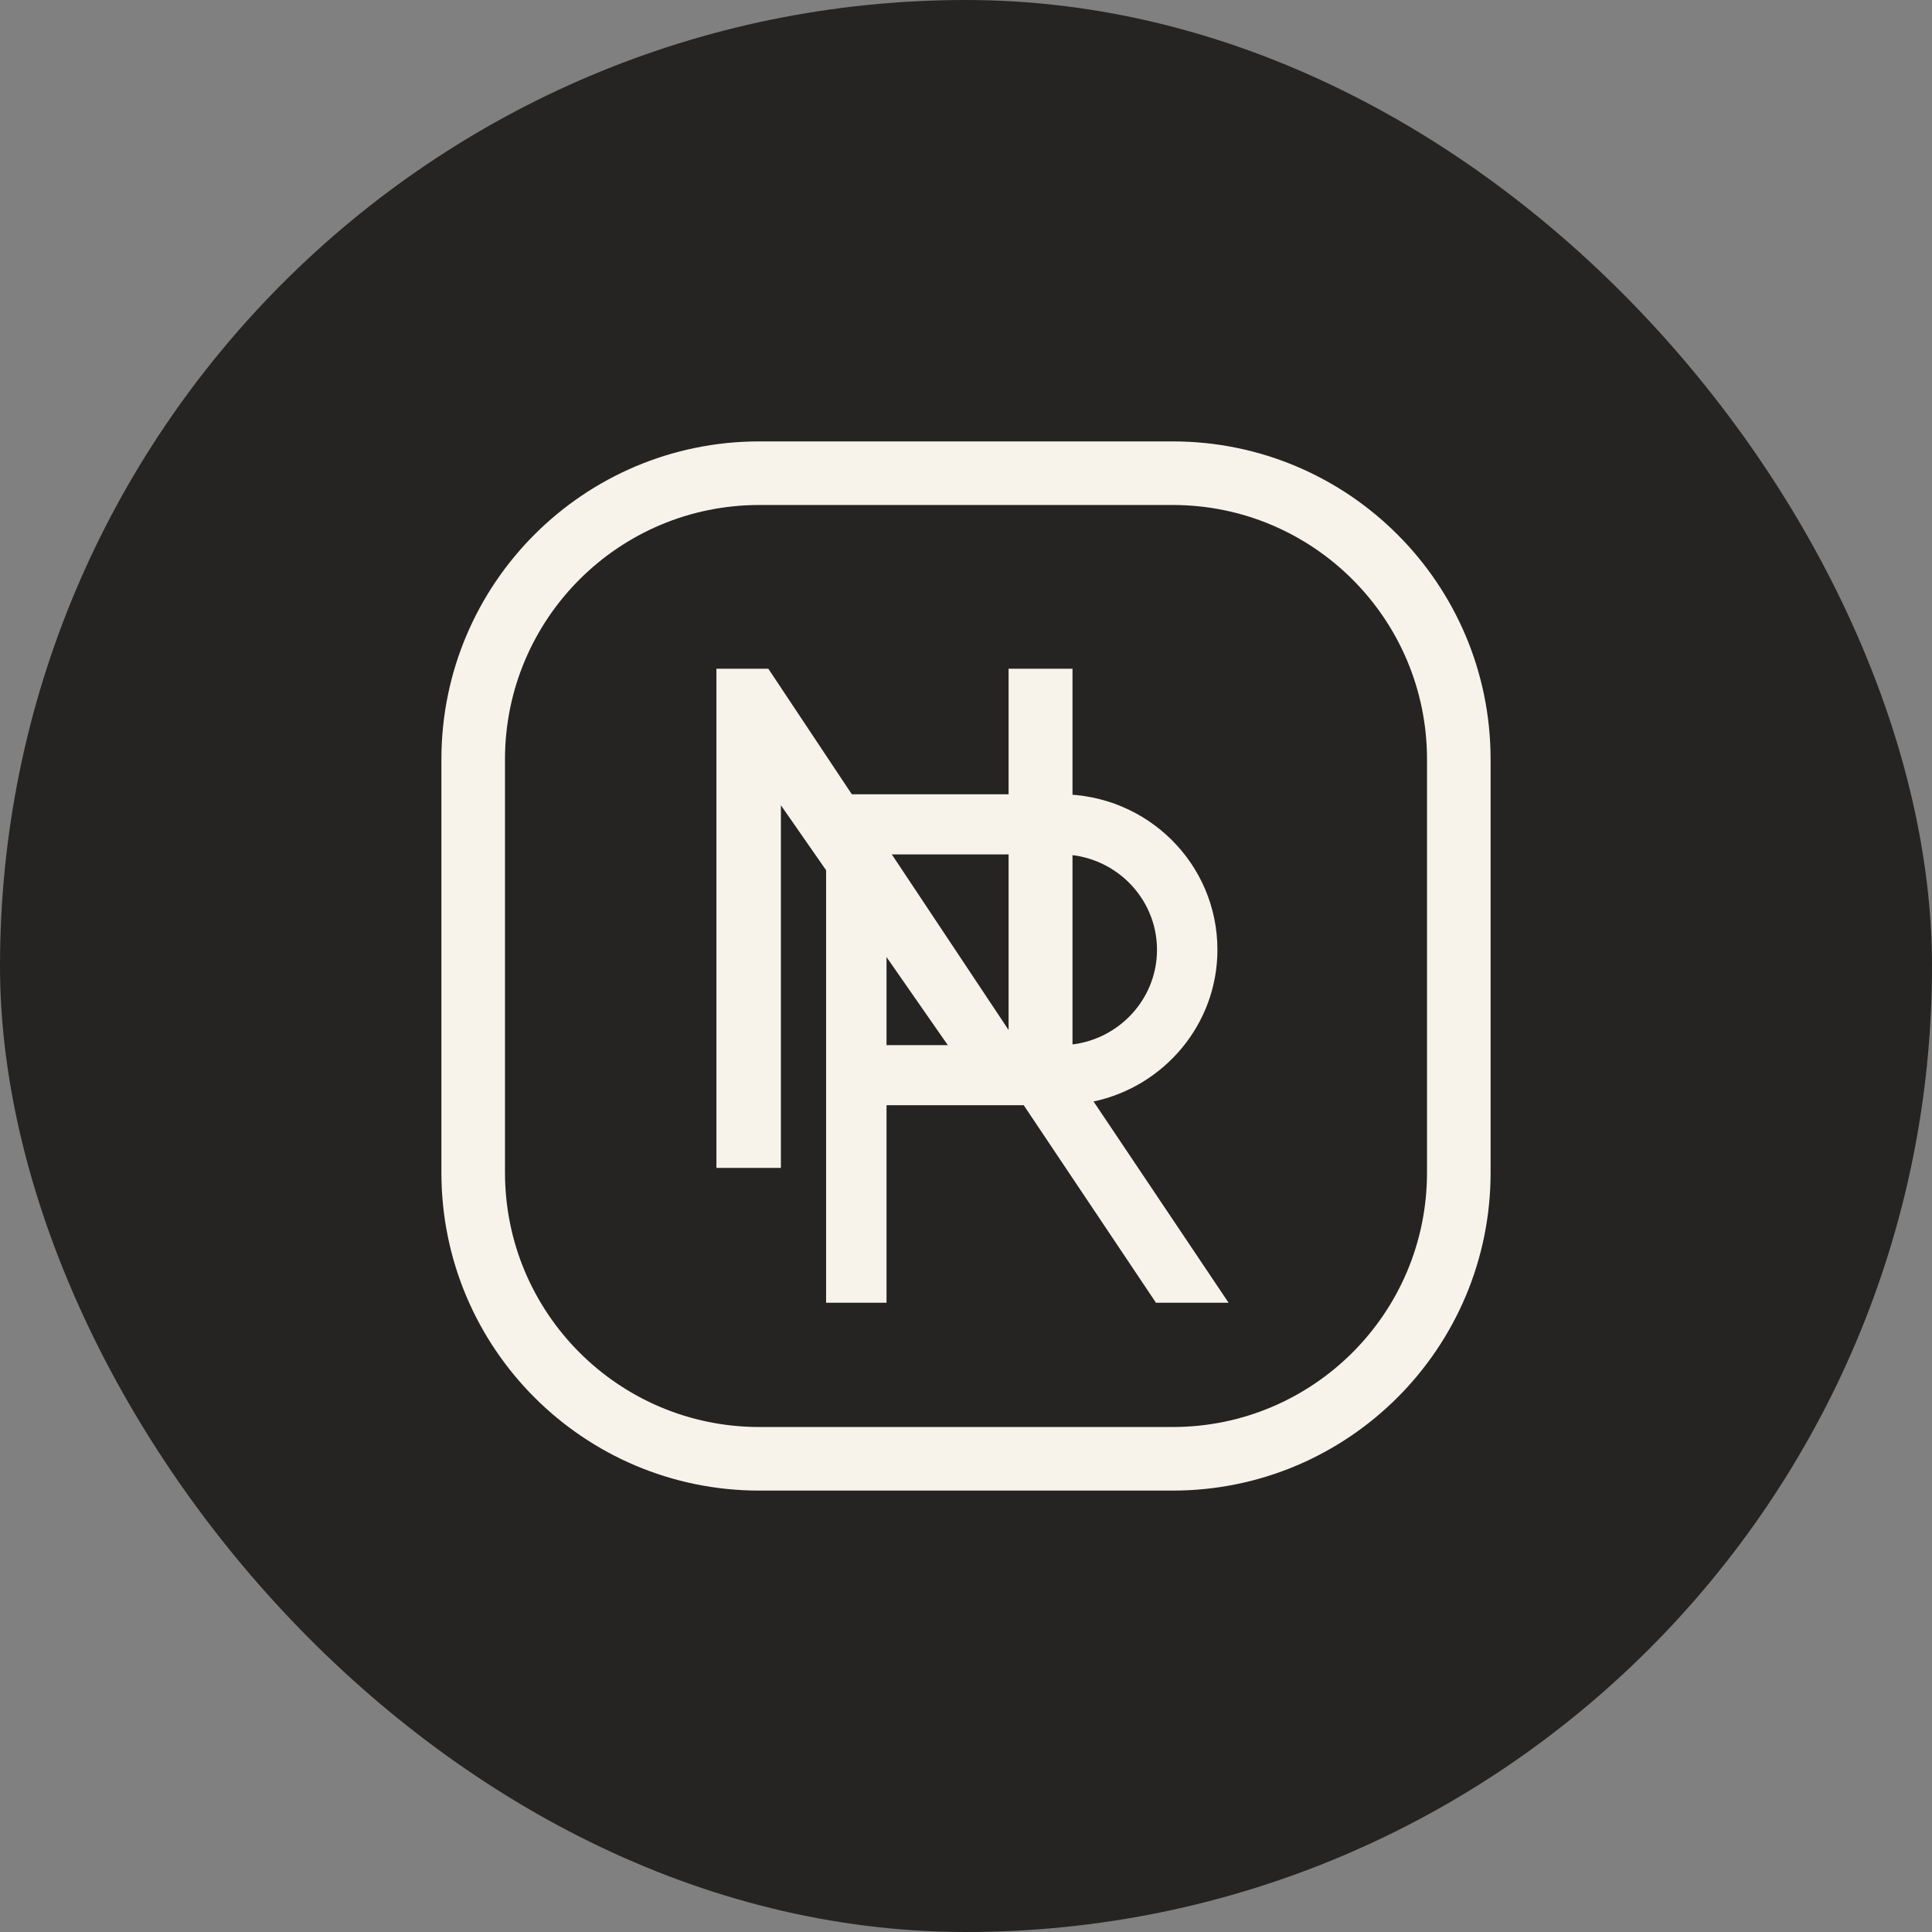 <?xml version="1.0" encoding="UTF-8"?> <svg xmlns="http://www.w3.org/2000/svg" width="569" height="569" viewBox="0 0 569 569" fill="none"><rect x="0" y="0" width="569" height="569" fill="#808080" stroke="none"/><g clip-path="url(#clip0_332_32)"><rect width="569" height="569" rx="284.5" fill="#252422"></rect></g><path d="M247.044 235.809H245.171V237.682V311.556V379.92V381.793H247.044H257.345H259.218V379.92V323.632H302.497L340.882 380.962L341.438 381.793H342.438H354.8H358.311L356.355 378.877L318.928 323.077C340.223 319.955 356.673 301.697 356.673 279.721C356.673 255.406 336.862 235.809 312.357 235.809H247.044ZM259.218 309.683V249.758H312.357C329.058 249.758 342.625 263.222 342.625 279.721C342.625 296.22 329.058 309.683 312.357 309.683H259.218Z" fill="#F7F3EA"></path><path d="M243.299 233.934H312.36C337.882 233.935 358.547 254.353 358.547 279.719C358.547 301.654 342.849 319.998 322.071 324.402L361.826 383.666H340.442L301.502 325.504H261.093V383.666H243.299V233.934ZM340.753 279.719C340.752 264.272 328.043 251.633 312.36 251.633H261.093V307.81H312.36C328.044 307.81 340.753 295.167 340.753 279.719ZM344.502 279.719C344.502 297.268 330.079 311.554 312.36 311.555H257.349V247.884H312.36C330.078 247.884 344.501 262.17 344.502 279.719ZM247.048 379.921H257.349V321.76H303.5L342.44 379.921H354.803L315.721 321.654L318.661 321.225C339.064 318.233 354.803 300.737 354.803 279.719C354.802 256.456 335.847 237.684 312.36 237.683H247.048V379.921Z" fill="#F7F3EA"></path><path d="M314.226 200.228V198.589H312.588H300.319H298.68V200.228V308.774L225.886 199.321L225.4 198.589H224.521H214.269H212.631V200.228V340.683V342.321H214.269H226.706H228.345V340.683V231.938L291.627 322.891L292.116 323.594H292.972H312.588H314.226V321.955V200.228Z" fill="#F7F3EA"></path><path d="M300.322 200.225V314.198L224.526 200.225H214.271V340.68H226.711V226.712L292.975 321.953H312.589V200.225H300.322ZM315.867 325.231H291.265L290.775 324.527L290.286 323.827L229.985 237.159V343.958H210.997V196.952H226.282L226.766 197.683L227.255 198.41L297.044 303.349V196.952H315.867V325.231Z" fill="#F7F3EA"></path><path d="M420.273 223.636C420.273 182.265 386.735 148.727 345.364 148.727H223.636C182.265 148.727 148.727 182.265 148.727 223.636V345.364C148.727 386.735 182.265 420.273 223.636 420.273H345.364C386.735 420.273 420.273 386.735 420.273 345.364V223.636ZM439 345.364C439 397.078 397.078 439 345.364 439H223.636C171.922 439 130 397.078 130 345.364V223.636C130 171.922 171.922 130 223.636 130H345.364C397.078 130 439 171.922 439 223.636V345.364Z" fill="#F7F3EA"></path><defs><clipPath id="clip0_332_32"><rect width="569" height="569" rx="284.5" fill="white"></rect></clipPath></defs></svg> 
